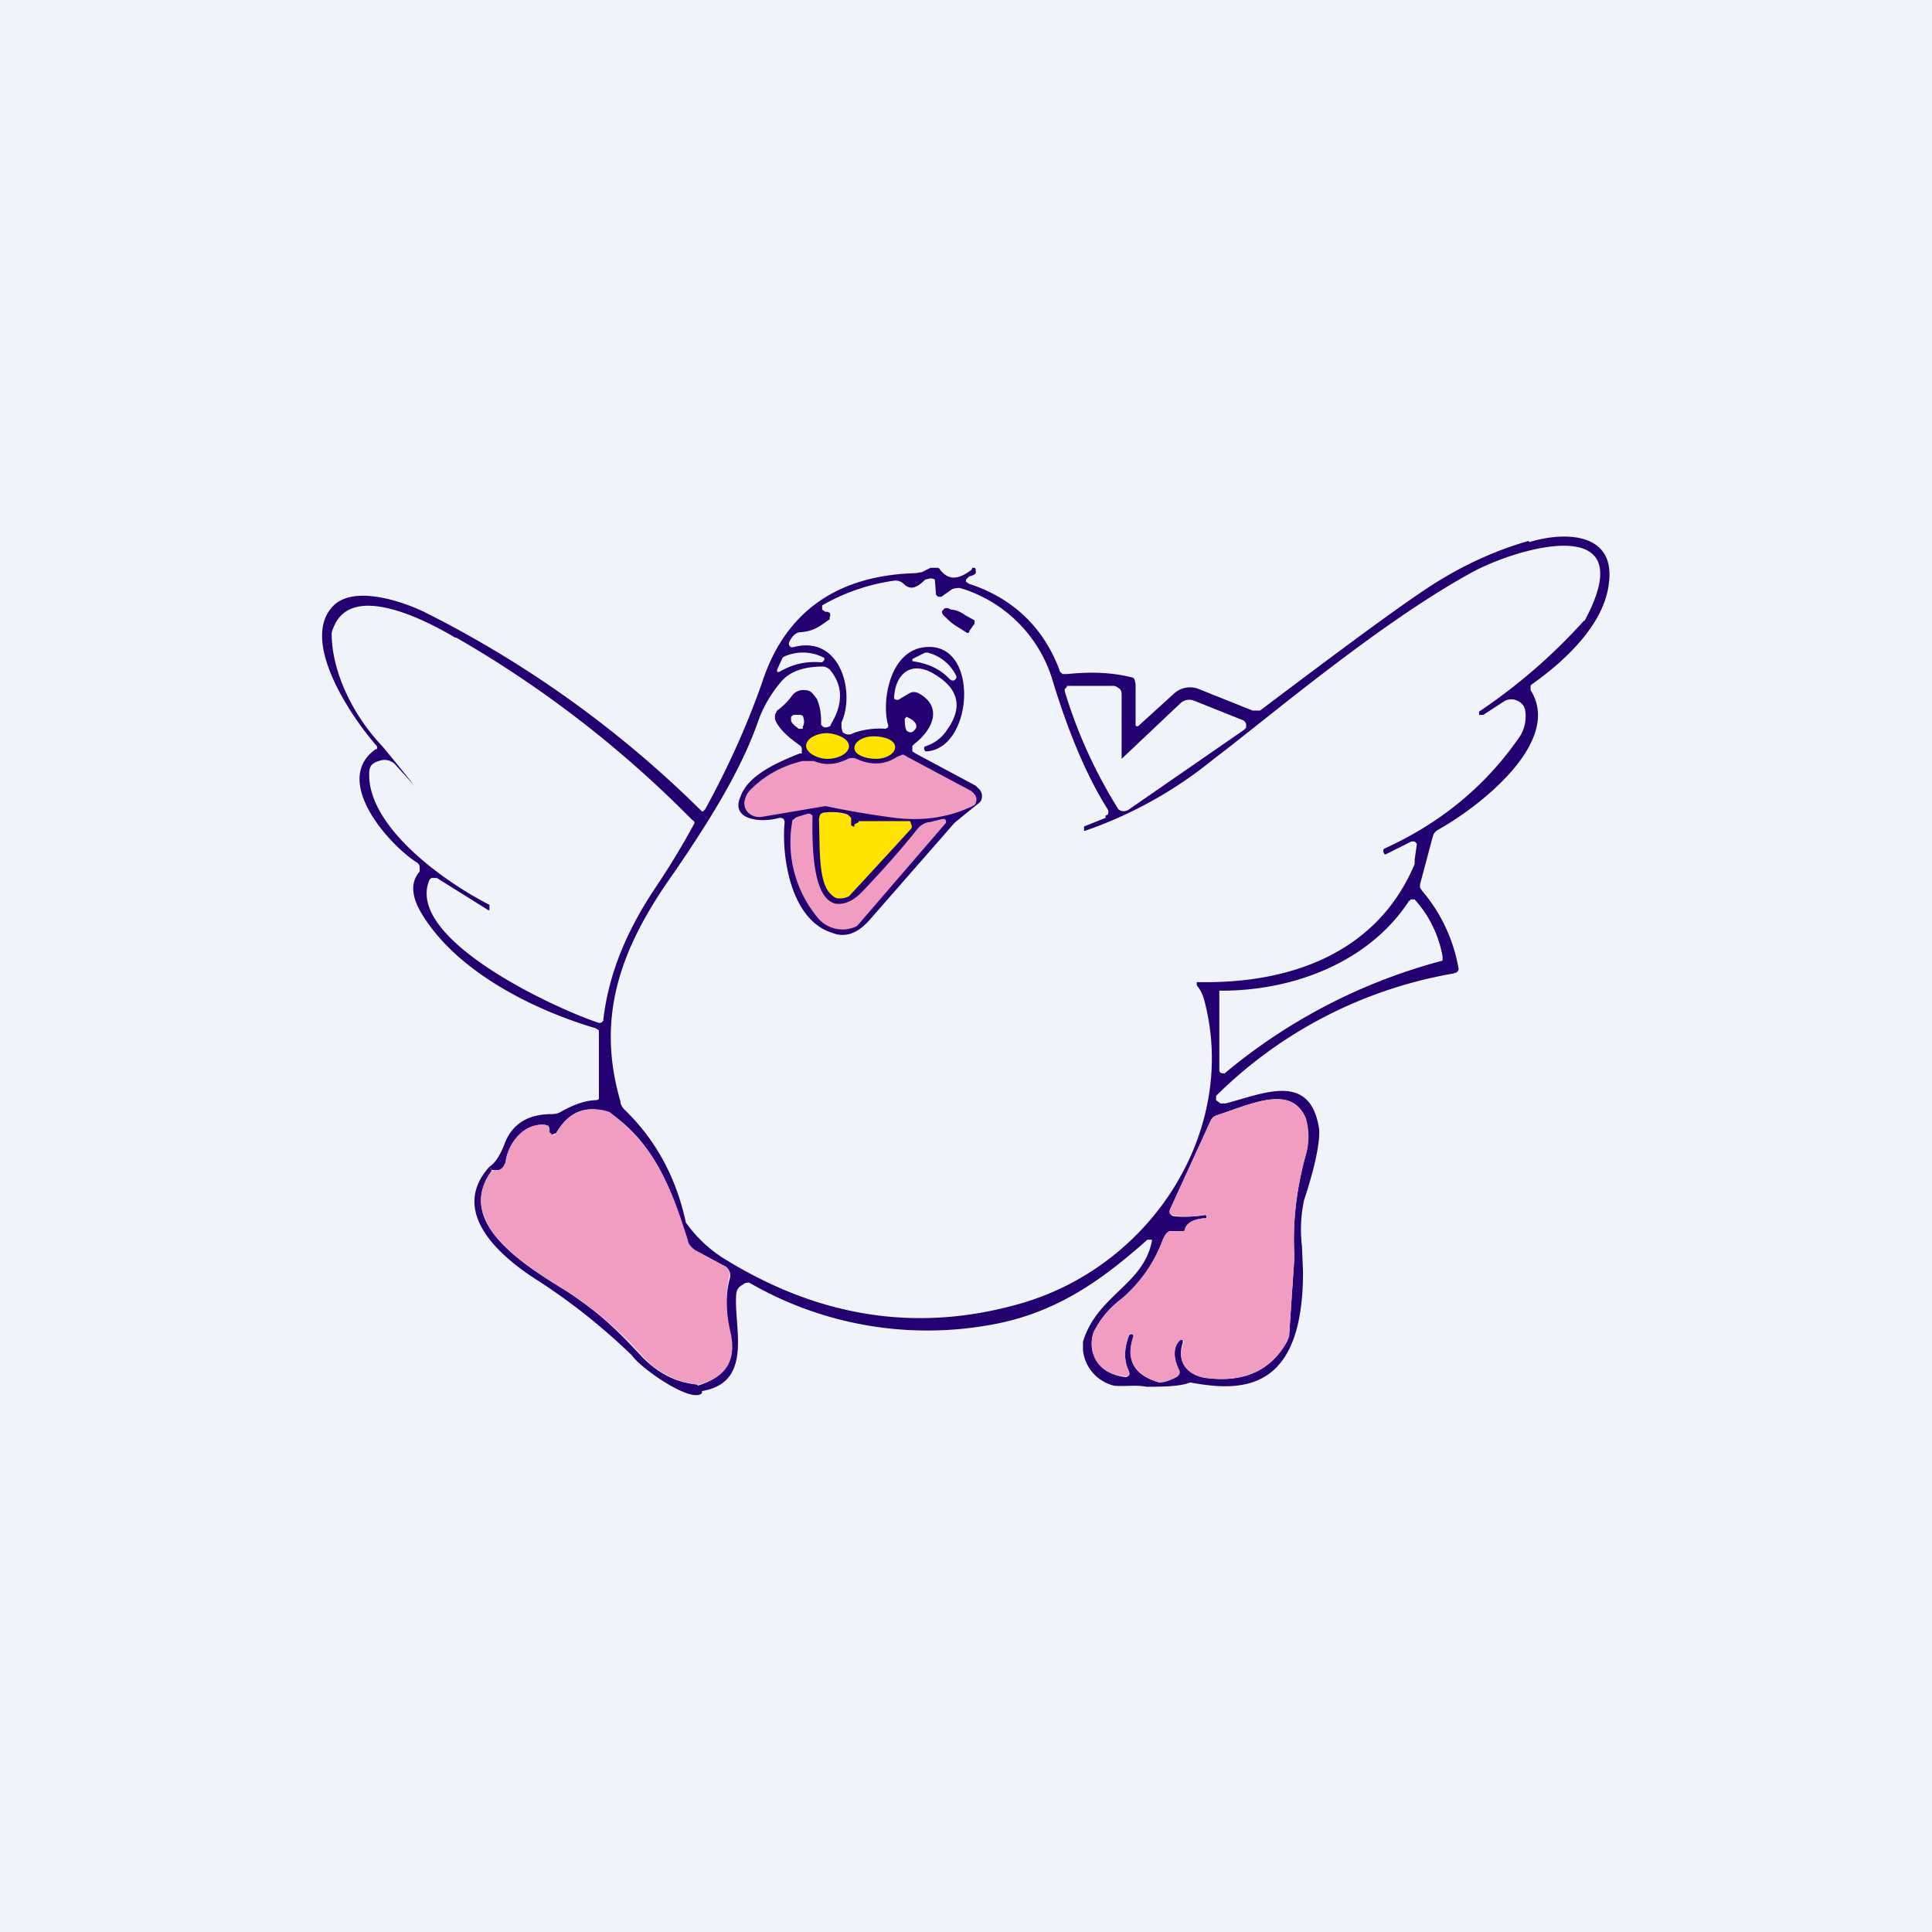 <!-- by TradingView --><svg width="18" height="18" viewBox="0 0 18 18" xmlns="http://www.w3.org/2000/svg"><path fill="#F0F3FA" d="M0 0h18v18H0z"/><path d="M9.03 5.88a.02.02 0 0 1 0 .01.02.02 0 0 1-.03 0l-.08-.05a.5.5 0 0 1-.11-.09c-.03-.02-.04-.05-.03-.06l.01-.01c.01-.02.04-.02.07 0 .04 0 .09.02.13.05l.09.05v.03l-.05.07Z" fill="#240170"/><path d="M14.25 5.05c.33-.1.8-.09.74.38-.04.38-.4.72-.71.94a.05.05 0 0 0-.02.02v.04c.3.47-.45 1.07-.86 1.3a.1.1 0 0 0-.05.06l-.12.45v.03l.02.03a1.51 1.51 0 0 1 .34.73.05.05 0 0 1-.02.03l-.03.01a4.14 4.14 0 0 0-2.21 1.14v.04l.04.03h.05c.35-.09.79-.3.87.24.01.1-.03.33-.14.66a1.3 1.3 0 0 0-.02.43l.01.24c0 1.12-.57 1.12-1.05 1.03-.1.04-.28.04-.41.04-.1-.02-.2 0-.3-.01a.38.38 0 0 1-.29-.33v-.08c.13-.43.56-.53.64-.93a.02.02 0 0 0 0-.02h-.04c-.45.4-.88.7-1.5.8a3.31 3.31 0 0 1-2.21-.4c-.02 0-.04 0-.06.02a.11.11 0 0 0-.04.03.1.1 0 0 0-.02.05c-.03.3.17.83-.32.91v.02c-.1.1-.58-.24-.65-.35-.28-.27-.57-.5-.88-.7-.38-.24-.82-.65-.45-1.06a.1.1 0 0 1 .02.04c-.35.48.31.88.7 1.12.3.2.45.34.71.62.14.14.3.23.51.25v.01c.26-.08.36-.23.3-.48-.04-.2-.04-.38 0-.52a.1.1 0 0 0-.06-.12l-.26-.14a.16.16 0 0 1-.08-.1c-.13-.43-.28-.85-.66-1.14a.26.26 0 0 0-.07-.04c-.2-.08-.37-.02-.49.19h-.01l-.02.01h-.01l-.02-.02v-.03l-.01-.03-.03-.01c-.2-.02-.35.18-.37.35l-.02.04a.09.09 0 0 1-.04.03.23.23 0 0 1-.07 0 .1.1 0 0 0-.02-.03c.06-.04.1-.11.14-.21.07-.19.22-.28.44-.28.04 0 .07-.01.1-.03.11-.06.22-.1.32-.1l.02-.01V9.6l-.03-.02c-.61-.18-1.33-.55-1.64-1.1-.08-.15-.08-.27 0-.36v-.04a.05.05 0 0 0-.02-.04c-.27-.17-.8-.77-.39-1.06h.01a.03.03 0 0 0 0-.03c-.23-.26-.74-1-.39-1.32.2-.17.62-.03.83.07a10.07 10.07 0 0 1 2.59 1.86h.01l.02-.02c.23-.42.4-.81.53-1.18.21-.65.69-1 1.43-1.02l.06-.01.08-.04h.05c.02 0 .03 0 .04.02.08.1.17.09.29 0l.01-.02h.02l.01.01v.02c.01.02-.01.04-.06.05l-.02.02L9 5.4v.02l.03.02c.4.13.69.4.84.8 0 .02.02.03.03.04h.04c.2-.02.4-.02.6.03 0 0 .02 0 .03.02l.01.04v.39a.02.02 0 0 0 .03 0l.33-.3a.22.22 0 0 1 .23-.04l.5.2h.07c.9-.68 1.46-1.09 1.7-1.23.25-.15.52-.27.8-.35Zm-2.08 5.38c-.13-.33-.5-.15-.83-.04a.1.1 0 0 0-.06.05l-.38.83v.02a.04.04 0 0 0 .03.04c.07.01.17.01.3-.01h.01v.03a.03.03 0 0 1-.02 0c-.1.01-.16.04-.18.1v.02h-.14c-.03.01-.05.04-.07.09-.08.21-.2.4-.38.54a.87.87 0 0 0-.26.31c-.07.2.06.4.3.42a.04.04 0 0 0 .03-.02v-.03c-.05-.1-.05-.21 0-.34l.01-.01h.02a.02.02 0 0 1 .01.02c-.07.22 0 .36.24.43.05 0 .1-.02.16-.05l.02-.02v-.04c-.05-.12-.05-.22.01-.28l.01-.01h.02v.03c-.06.17.04.31.23.33.34.04.59-.07.74-.34l.02-.05.05-.74c-.02-.32.02-.63.1-.93a.6.6 0 0 0 0-.35Zm2.59-4.64c.57-1.05-.65-.68-1.06-.45-.87.48-1.9 1.36-2.39 1.73a3.92 3.92 0 0 1-1.2.67h-.01V7.7l.2-.08V7.6l.02-.01a.05.05 0 0 0 0-.05c-.19-.3-.36-.7-.51-1.19a1.28 1.28 0 0 0-.86-.87.1.1 0 0 0-.04 0 .1.1 0 0 0-.04.01l-.1.07h-.03l-.02-.02v-.01l-.01-.13a.07.07 0 0 0-.05-.01l-.04.01c-.08.08-.14.1-.2.04a.11.11 0 0 0-.09-.03 1.87 1.87 0 0 0-.67.23v.04l.03.02h.02l.02.01a.04.04 0 0 1 0 .04v.02c-.09.06-.14.11-.27.12-.04 0-.08.03-.11.1V6a.04.04 0 0 0 .02.03h.02c.44-.12.58.42.45.7v.05l.01.04a.08.08 0 0 0 .1.01.73.73 0 0 1 .3-.04l.02-.01a.04.04 0 0 0 0-.04c-.05-.2.01-.62.29-.7.57-.14.53.92.08.96h-.02l-.01-.02v-.02l.02-.01a.37.37 0 0 0 .2-.16c.14-.2.1-.37-.11-.5-.23-.15-.38-.01-.39.21v.01l.02.01h.02l.1-.06a.09.09 0 0 1 .09 0c.22.12.14.33-.04.47l-.02.02v.05l.03.02.56.3.04.04a.1.1 0 0 1 .01.1.1.1 0 0 1-.03.03l-.21.17-.01.01-.77.88c-.1.12-.22.2-.37.14-.38-.12-.47-.7-.44-1.03v-.01l-.01-.02-.02-.01h-.02c-.17.05-.46.02-.36-.2.07-.2.35-.32.55-.4h.02v-.05l-.01-.02c-.13-.09-.21-.17-.24-.25v-.04l.02-.04a.6.6 0 0 0 .14-.14.13.13 0 0 1 .12-.05c.03 0 .05.01.07.03l.04.05c.03.07.04.14.04.21v.03a.05.05 0 0 0 .07.02s.02 0 .02-.02c.11-.18.12-.35 0-.5a.1.1 0 0 0-.07-.04c-.19 0-.32.05-.4.15-.1.12-.17.25-.21.37-.17.48-.48.96-.78 1.4-.5.7-.73 1.34-.5 2.13 0 .03.02.06.04.08.29.28.48.63.57 1.05a1.26 1.26 0 0 0 .33.32c.89.56 1.81.71 2.77.44 1.25-.35 2.05-1.63 1.73-2.83a.35.35 0 0 0-.07-.14v-.03c.9.02 1.69-.29 2.03-1.1v-.04l.02-.14v-.01l-.02-.02h-.03l-.24.12h-.01l-.01-.02a.02.02 0 0 1 0-.02v-.01c.53-.24.94-.58 1.25-1.02a.35.35 0 0 0 .07-.27.11.11 0 0 0-.02-.05.13.13 0 0 0-.05-.04.13.13 0 0 0-.12 0l-.2.13h-.02a.03.03 0 0 1-.02 0v-.03a5.24 5.24 0 0 0 .98-.85Zm-1.62 2.6h-.01c-.37.57-1.07.84-1.75.84h-.02v.74a.03.03 0 0 0 .03.03h.02a5.25 5.25 0 0 1 2.03-1.05v-.04a1.07 1.07 0 0 0-.26-.53h-.04Zm-8.9-2.45c-.27-.16-.96-.52-1.13-.1a.2.2 0 0 0-.02.06c0 .38.22.79.47 1.05a17.5 17.5 0 0 1 .3.37l-.18-.2a.14.14 0 0 0-.15-.03.14.14 0 0 0-.07.04.12.12 0 0 0-.02.07c-.02.49.67 1 1.12 1.23v.05h-.01l-.48-.3h-.05A.06.06 0 0 0 4 8.2c-.23.55 1.18 1.2 1.58 1.33h.01a.04.04 0 0 0 .03-.02c.05-.45.23-.86.5-1.26a7.04 7.04 0 0 0 .35-.58c0-.01 0-.02-.02-.03-.66-.67-1.4-1.24-2.2-1.7Zm5.7.45v.01l-.02.02v.02a4.53 4.53 0 0 0 .5 1.1.08.08 0 0 0 .1 0l1.07-.74.02-.02v-.03a.05.05 0 0 0-.03-.04l-.45-.18a.12.12 0 0 0-.13.02l-.55.52v-.6c0-.03-.01-.05-.03-.06a.08.08 0 0 0-.06-.02H9.95Zm-1.5.3h-.01v.02c0 .06.01.09.02.1.03.02.05.02.08-.02.02-.03 0-.07-.06-.1l-.02-.01h-.01ZM7.4 6.66a.05.05 0 0 0-.03.02v.03c0 .02.03.05.06.07l.01.01h.04v-.02c.02-.04.01-.07 0-.1a.06.06 0 0 0-.04-.01h-.04Zm1.22-.58-.12.06v.02c.14.02.26.07.35.17l.02.01h.02l.02-.02v-.02a.4.4 0 0 0-.27-.22h-.02Zm-.96.04a.42.42 0 0 0-.36 0l-.01.01-.05.11v.02h.02c.12-.07.24-.1.38-.09h.02l.02-.02v-.02l-.02-.01Z" fill="#240170"/><path d="M7.71 6.83c-.1 0-.2.05-.2.12 0 .06.1.12.2.12s.2-.05.2-.12c0-.06-.09-.11-.2-.12ZM8.16 7.07c.1 0 .18-.05.18-.11s-.09-.1-.2-.1c-.1 0-.18.05-.18.11s.1.1.2.1Z" fill="#FFE301"/><path d="m8.45 7.05.6.32.03.03a.08.08 0 0 1 0 .1l-.04.02c-.22.1-.45.13-.7.1a8.35 8.35 0 0 1-.65-.11l-.59.1a.15.15 0 0 1-.13-.04.12.12 0 0 1-.03-.12.2.2 0 0 1 .06-.1c.13-.13.3-.22.48-.26h.1c.1.04.2.04.32-.02a.1.1 0 0 1 .08 0c.13.06.26.06.38-.02l.05-.02a.1.1 0 0 1 .04.02Z" fill="#F09DC1"/><path d="M7.96 7.7v-.02L8 7.66 8 7.65h.48l.01.03a.04.04 0 0 1 0 .04 117.9 117.9 0 0 1-.58.63.19.19 0 0 1-.07.02H7.8a.14.14 0 0 1-.06-.04c-.12-.11-.1-.45-.11-.7l.01-.04a.06.06 0 0 1 .04-.02c.1-.01.17 0 .22.02l.03.03v.07l.02.01h.02Z" fill="#FFE301"/><path d="m8.66 7.66.12-.03h.02l.01.01a.03.03 0 0 1 0 .03L8 8.61l-.02.02a.3.3 0 0 1-.37-.09 1.1 1.1 0 0 1-.23-.88c0-.01 0-.02.02-.03a.07.07 0 0 1 .03-.02l.1-.03a.04.04 0 0 1 .03.01l.01.01v.02c-.01.5.06.77.22.8.08.01.17-.03.26-.13.18-.19.35-.38.5-.57a.18.18 0 0 1 .1-.06ZM12.06 11.7l-.05.75-.02.05c-.15.27-.4.38-.74.34-.19-.02-.3-.16-.22-.33v-.02h-.01a.02.02 0 0 0-.03 0c-.06.06-.06.16 0 .28a.05.05 0 0 1-.03.06.52.52 0 0 1-.16.05c-.23-.07-.32-.21-.24-.43v-.01a.02.02 0 0 0-.01-.01.02.02 0 0 0-.03 0c-.05.14-.05.25 0 .35a.03.03 0 0 1 0 .03.03.03 0 0 1-.03.01c-.24 0-.37-.2-.3-.41a.87.87 0 0 1 .26-.31c.17-.15.3-.33.38-.54.02-.05.04-.08.07-.09h.13l.01-.02c.02-.06.08-.09.18-.1h.02v-.02l-.01-.01h-.01a.82.82 0 0 1-.3 0 .05.05 0 0 1-.02-.01.04.04 0 0 1 0-.04l.38-.83a.1.1 0 0 1 .02-.03.1.1 0 0 1 .04-.02c.32-.1.7-.3.83.04a.6.6 0 0 1-.01.35c-.08.3-.12.61-.1.93ZM6.5 12.9a.82.82 0 0 1-.5-.25 3.35 3.35 0 0 0-.72-.62c-.38-.24-1.05-.64-.7-1.12l.07-.01c.02 0 .03-.02.04-.03a.08.08 0 0 0 .02-.04c.02-.17.16-.37.37-.35l.03.01.01.03a.1.1 0 0 0 0 .03l.02.02a.03.03 0 0 0 .04-.01c.12-.2.28-.27.5-.2l.06.05c.38.3.53.7.67 1.15 0 .03.04.07.07.09l.26.14c.03.01.04.03.05.05a.1.1 0 0 1 0 .07c-.03.14-.03.31.02.52.05.25-.05.4-.3.47Z" fill="#F09DC1"/></svg>